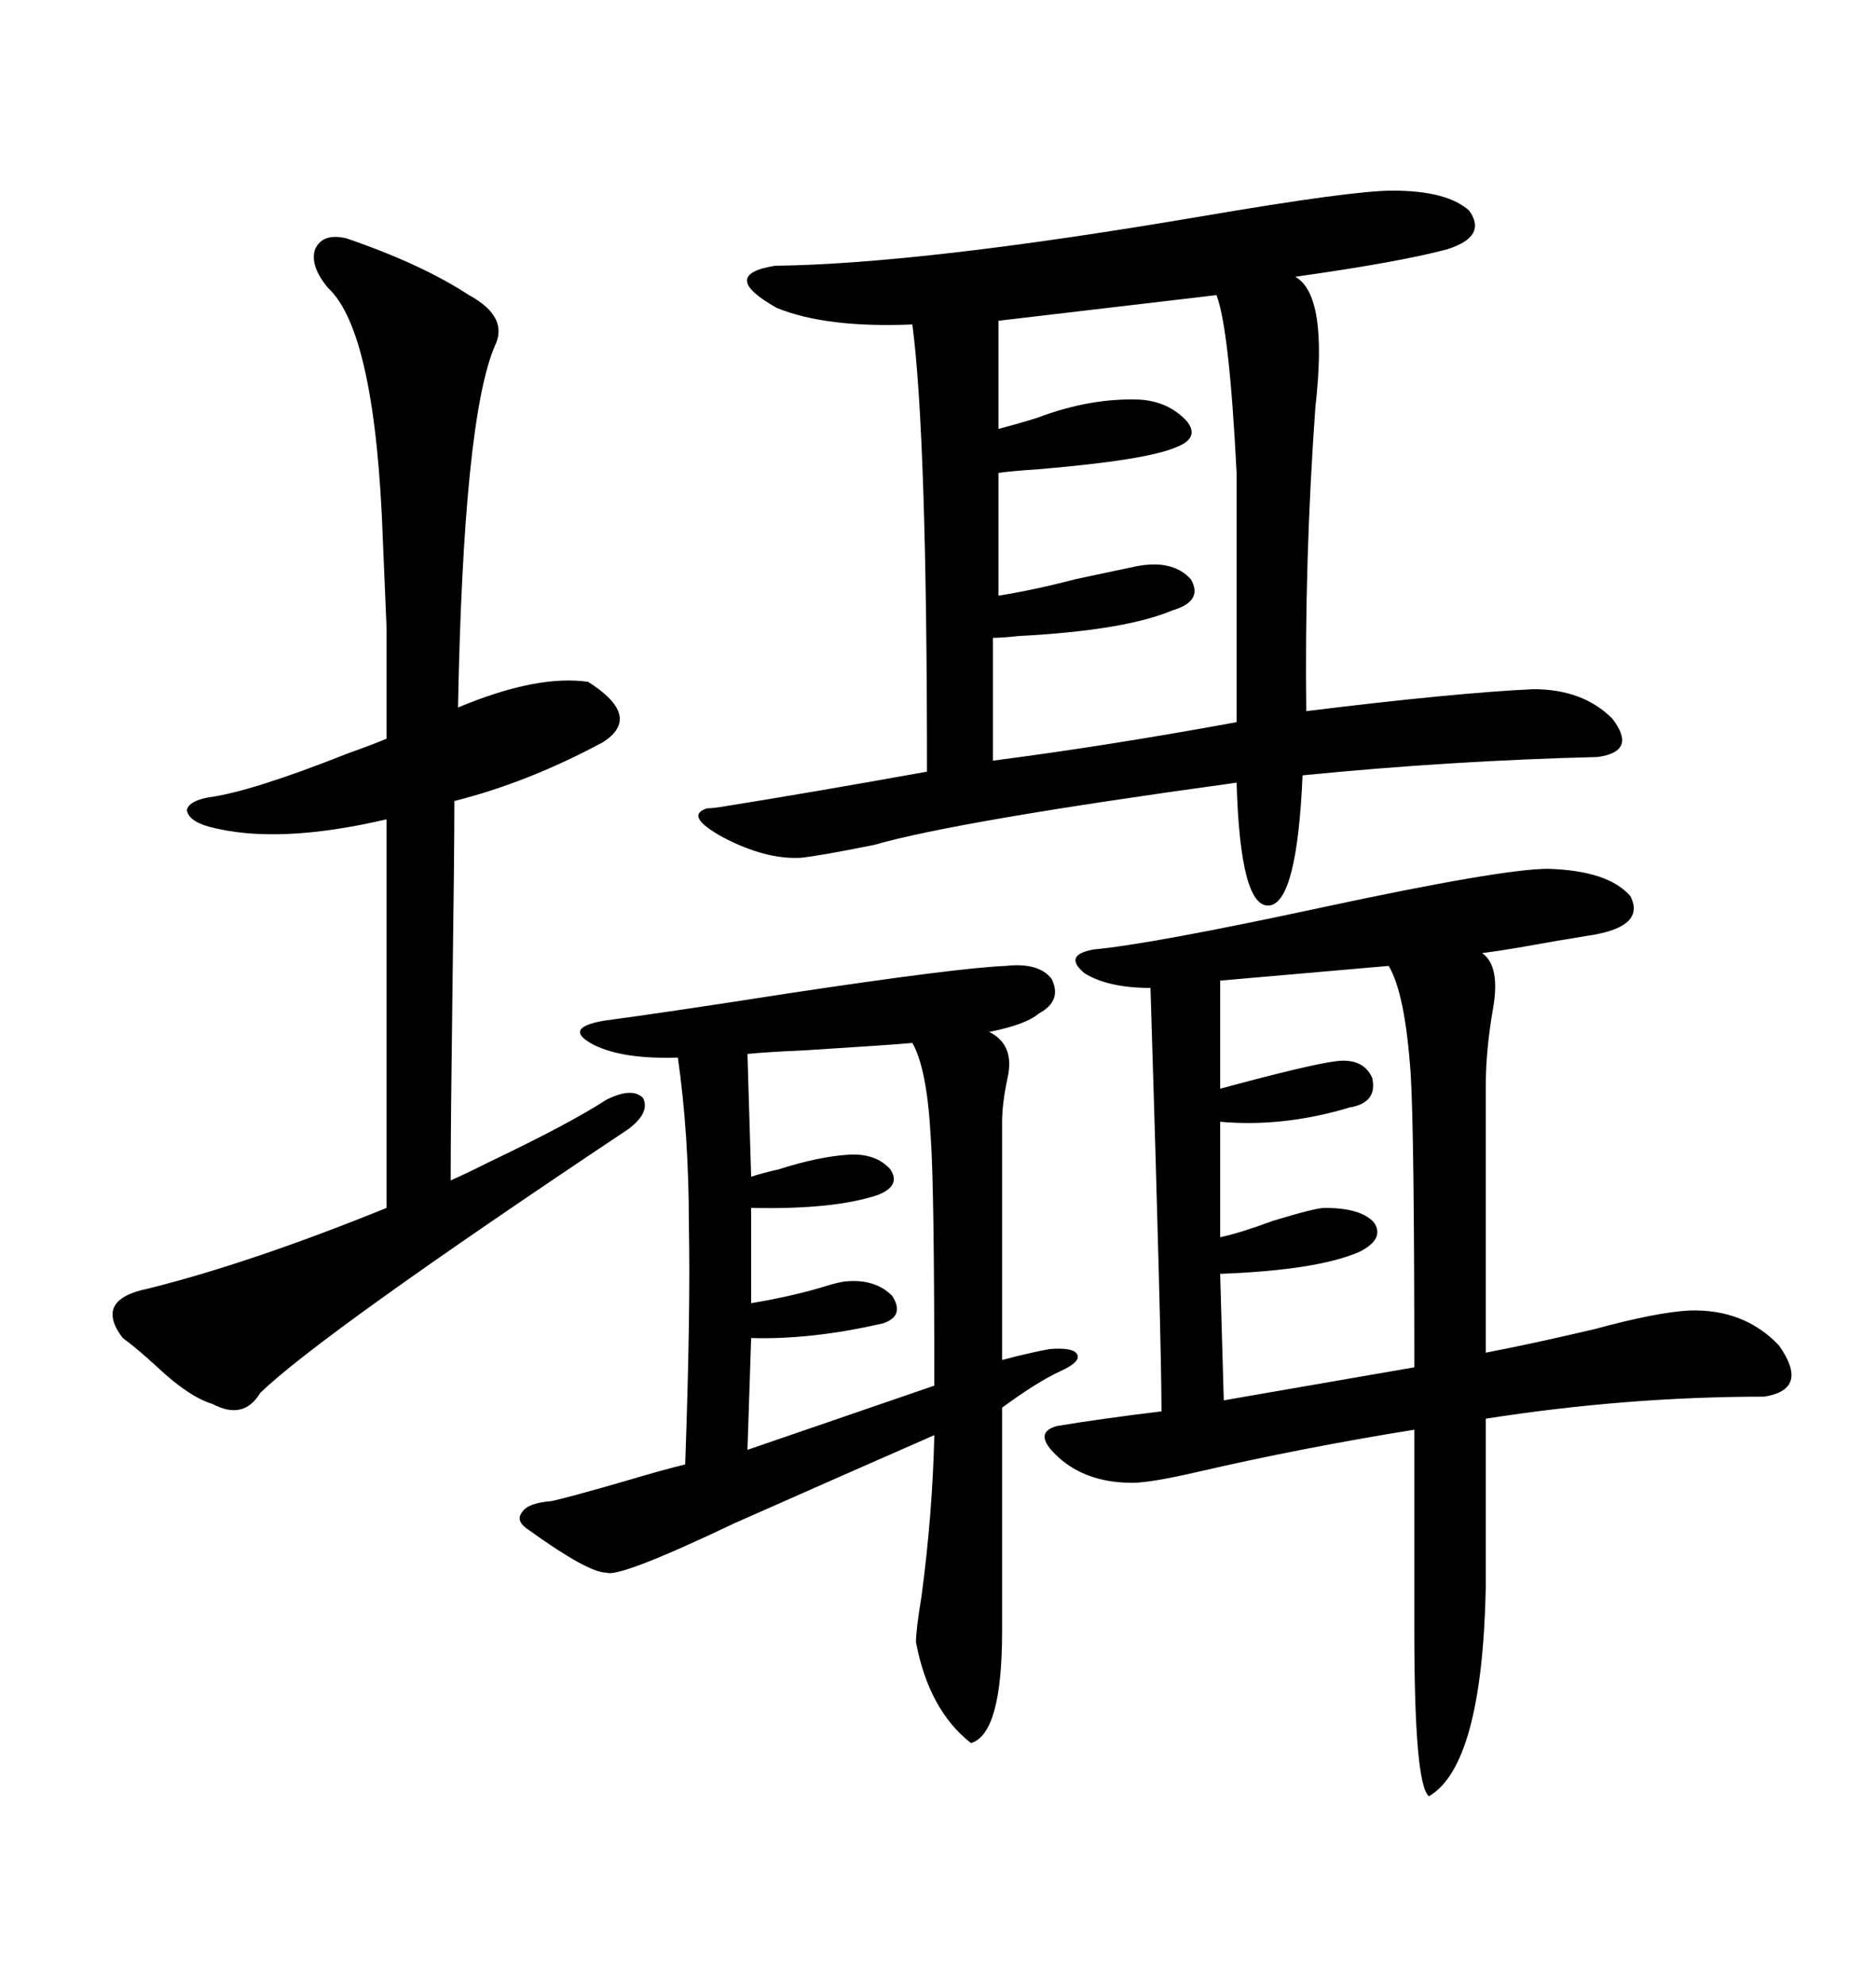 <svg xmlns="http://www.w3.org/2000/svg" xmlns:xlink="http://www.w3.org/1999/xlink" width="300" height="317.285"><path d="M222.66 30.47L222.66 30.47Q231.45 30.47 234.96 33.69L234.96 33.69Q237.89 37.79 231.45 39.84L231.45 39.84Q223.83 41.89 207.13 44.24L207.13 44.24Q212.40 47.17 210.35 65.04L210.35 65.04Q208.59 89.65 208.89 113.67L208.89 113.67Q232.62 110.74 245.21 110.16L245.21 110.16Q253.13 110.16 257.81 114.84L257.81 114.84Q261.91 120.12 255.47 121.00L255.47 121.00Q232.03 121.58 208.30 123.93L208.30 123.93Q207.42 144.14 203.03 144.73L203.03 144.73Q198.34 145.31 197.75 125.10L197.75 125.10Q152.93 131.25 139.75 135.06L139.75 135.06Q130.96 136.82 128.03 137.11L128.03 137.11Q122.46 137.40 115.72 133.89L115.72 133.89Q109.28 130.37 113.09 129.20L113.09 129.20Q113.96 129.20 115.72 128.91L115.72 128.91Q130.37 126.56 148.24 123.34L148.24 123.34Q148.24 69.73 145.90 51.86L145.90 51.86Q132.13 52.44 124.22 49.22L124.22 49.22Q114.84 43.95 123.93 42.48L123.93 42.48Q147.36 42.19 192.19 34.57L192.19 34.57Q216.21 30.47 222.66 30.47ZM247.56 138.87L247.56 138.87Q257.23 139.16 260.74 143.26L260.74 143.26Q263.09 147.95 254.88 149.41L254.88 149.41Q249.32 150.29 242.87 151.46L242.87 151.46Q239.36 152.05 237.01 152.34L237.01 152.34Q239.94 154.39 238.77 161.13L238.77 161.13Q237.60 167.87 237.60 173.44L237.60 173.44L237.60 216.21Q245.21 214.75 255.18 212.40L255.18 212.40Q264.84 209.77 270.12 209.47L270.12 209.47Q278.91 209.18 284.47 215.04L284.47 215.04Q289.45 222.07 282.13 223.24L282.13 223.24Q260.16 223.24 237.60 226.76L237.60 226.76L237.60 253.71Q237.01 282.13 228.52 287.11L228.52 287.11Q226.17 285.35 226.17 260.74L226.17 260.74L226.17 228.52Q208.01 231.45 191.60 235.25L191.60 235.25Q183.98 237.01 181.05 237.01L181.05 237.01Q174.32 237.01 169.92 233.50L169.92 233.50Q164.65 229.10 169.04 227.93L169.04 227.93Q176.07 226.76 185.74 225.59L185.74 225.59Q185.74 214.45 183.98 157.91L183.98 157.91Q177.25 157.91 173.44 155.57L173.44 155.57Q169.92 152.64 174.90 151.76L174.90 151.76Q184.28 150.88 211.52 145.02L211.52 145.02Q240.23 138.87 247.56 138.87ZM160.84 154.39L160.84 154.39Q166.11 153.81 168.16 156.45L168.16 156.45Q169.92 159.96 166.11 162.01L166.11 162.01Q164.06 163.77 158.20 164.94L158.20 164.94Q162.30 166.99 161.13 172.27L161.13 172.27Q160.25 176.37 160.25 179.30L160.25 179.30L160.25 217.38Q164.65 216.21 167.87 215.63L167.87 215.63Q171.68 215.33 172.27 216.50L172.27 216.50Q172.85 217.68 169.63 219.14L169.63 219.14Q165.82 220.90 160.25 225L160.25 225L160.25 260.74Q160.25 277.15 155.27 278.61L155.27 278.61Q148.54 273.34 146.48 262.50L146.48 262.50Q146.48 260.45 147.36 255.18L147.36 255.18Q149.12 241.99 149.41 229.39L149.41 229.39Q135.35 235.55 117.48 243.46L117.48 243.46Q99.02 252.25 96.97 251.37L96.97 251.37Q94.04 251.37 84.67 244.63L84.67 244.63Q82.32 243.16 83.50 241.70L83.50 241.70Q84.38 240.23 88.18 239.94L88.18 239.94Q90.82 239.36 99.02 237.01L99.02 237.01Q106.93 234.67 109.57 234.08L109.57 234.08Q110.45 209.47 110.16 195.70L110.16 195.70Q110.16 181.35 108.40 169.04L108.40 169.04Q99.61 169.34 94.92 166.99L94.92 166.99Q89.94 164.36 96.39 163.18L96.39 163.18Q107.23 161.72 125.98 158.79L125.98 158.79Q153.22 154.69 160.84 154.39ZM19.63 213.87L19.63 213.87Q14.94 207.71 23.73 205.96L23.73 205.96Q40.14 201.86 61.82 193.07L61.82 193.07L61.82 130.96Q44.24 135.06 33.40 132.13L33.40 132.13Q30.18 131.25 29.88 129.49L29.88 129.49Q30.18 128.03 33.40 127.44L33.40 127.44Q40.14 126.56 55.66 120.41L55.66 120.41Q59.77 118.95 61.82 118.07L61.82 118.07Q61.82 106.64 61.82 100.49L61.82 100.49Q61.52 93.46 61.23 86.43L61.23 86.43Q60.06 53.03 52.44 46.00L52.44 46.00Q49.51 42.48 50.39 39.84L50.39 39.84Q51.56 37.21 55.37 38.09L55.37 38.09Q67.38 42.19 75 47.17L75 47.17Q81.45 50.68 79.10 55.37L79.10 55.37Q74.12 67.09 73.24 113.09L73.24 113.09Q85.84 107.81 94.04 108.98L94.04 108.98Q102.83 114.55 96.39 118.65L96.39 118.65Q84.38 125.10 72.66 128.03L72.66 128.03Q72.66 136.52 72.36 157.91L72.36 157.91Q72.07 179.59 72.07 188.67L72.07 188.67Q74.12 187.79 78.22 185.74L78.22 185.74Q91.11 179.59 96.97 175.78L96.97 175.78Q101.07 173.73 102.83 175.49L102.83 175.49Q104.00 177.83 100.49 180.47L100.49 180.47Q51.27 213.28 41.60 222.66L41.60 222.66Q38.96 227.05 33.98 224.41L33.98 224.41Q30.18 223.24 25.20 218.55L25.20 218.55Q21.68 215.33 19.63 213.87ZM194.53 47.17L194.53 47.17L159.67 51.27L159.67 68.55Q162.01 67.97 165.82 66.80L165.82 66.80Q174.32 63.57 182.23 63.87L182.23 63.87Q186.91 64.16 189.84 67.38L189.84 67.38Q191.89 70.02 188.09 71.48L188.09 71.48Q183.40 73.54 166.11 75L166.11 75Q161.72 75.29 159.67 75.59L159.67 75.59L159.67 95.21Q165.23 94.34 171.97 92.58L171.97 92.58Q177.54 91.41 181.64 90.53L181.64 90.53Q187.50 89.36 190.43 92.58L190.43 92.58Q192.48 96.09 187.50 97.56L187.50 97.56Q179.88 100.78 162.89 101.66L162.89 101.66Q160.25 101.95 158.79 101.95L158.79 101.95L158.79 121.58Q176.95 119.24 197.75 115.43L197.75 115.43L197.75 75.59Q196.58 52.44 194.53 47.17ZM222.07 154.39L222.07 154.39L195.12 156.74L195.12 174.02Q209.18 170.21 213.57 169.63L213.57 169.63Q217.97 169.04 219.43 172.27L219.43 172.27Q220.31 176.07 216.21 176.95L216.21 176.95Q215.92 176.95 215.04 177.25L215.04 177.25Q204.79 180.18 195.12 179.30L195.12 179.30L195.12 197.75Q198.05 197.17 203.61 195.12L203.61 195.12Q210.35 193.07 211.82 193.07L211.82 193.07Q217.68 193.07 219.73 195.41L219.73 195.41Q221.48 198.05 217.38 200.10L217.38 200.10Q210.64 203.03 195.12 203.61L195.12 203.61L195.70 223.83L226.17 218.55Q226.17 181.35 225.59 171.68L225.59 171.68Q224.71 158.79 222.07 154.39ZM145.90 166.70L145.90 166.70Q142.97 166.99 128.91 167.87L128.91 167.87Q122.46 168.16 119.53 168.46L119.53 168.46L120.12 188.09Q121.88 187.50 124.51 186.91L124.51 186.91Q130.96 184.86 135.64 184.57L135.64 184.57Q140.04 184.28 142.38 186.91L142.38 186.91Q144.14 189.55 140.33 191.02L140.33 191.02Q133.30 193.36 120.12 193.07L120.12 193.07L120.12 208.30Q127.15 207.13 132.71 205.37L132.71 205.37Q134.77 204.79 135.64 204.79L135.64 204.79Q140.04 204.49 142.68 207.13L142.68 207.13Q144.73 210.35 141.21 211.52L141.21 211.52Q129.79 214.16 120.12 213.87L120.12 213.87L119.53 231.74L149.41 221.48Q149.41 189.55 148.83 181.64L148.83 181.64Q148.24 170.80 145.90 166.70Z"/></svg>